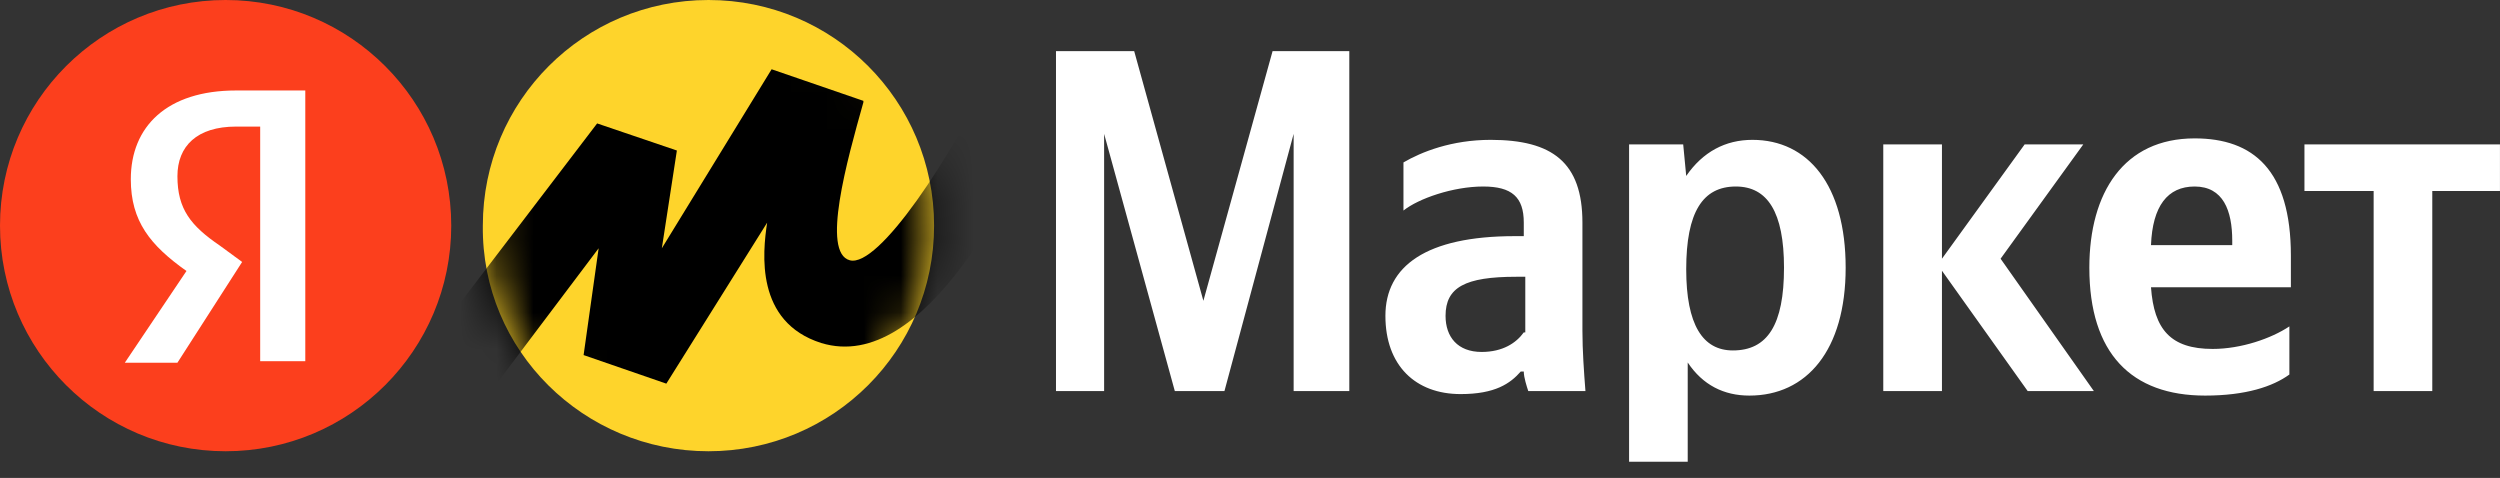 <svg width="68" height="13" viewBox="0 0 68 13" fill="none" xmlns="http://www.w3.org/2000/svg">
<rect x="0" y="0" width="68" height="13" fill="#333333" stroke="none"/>
<path d="M31.955 10.637H33.305L35.187 3.641V10.637H36.701V1.391H34.614L32.732 8.182L30.85 1.391H28.723V10.637H30.032V3.641L31.955 10.637ZM43.042 6.055C43.042 4.418 42.224 3.804 40.547 3.804C39.483 3.804 38.664 4.132 38.174 4.418V5.727C38.583 5.4 39.524 5.073 40.342 5.073C41.119 5.073 41.447 5.359 41.447 6.055V6.423H41.201C38.787 6.423 37.683 7.241 37.683 8.591C37.683 9.941 38.501 10.719 39.728 10.719C40.669 10.719 41.078 10.432 41.365 10.105H41.447C41.447 10.269 41.529 10.514 41.569 10.637H43.124C43.083 10.105 43.042 9.532 43.042 9V6.055ZM41.447 9.041C41.242 9.328 40.874 9.573 40.301 9.573C39.647 9.573 39.319 9.164 39.319 8.591C39.319 7.814 39.851 7.528 41.242 7.528H41.488V9.041H41.447ZM45.783 3.927H44.311V12.56H45.906V9.86C46.315 10.473 46.888 10.76 47.584 10.76C49.138 10.76 50.202 9.532 50.202 7.282C50.202 5.032 49.179 3.804 47.665 3.804C46.929 3.804 46.315 4.132 45.865 4.786L45.783 3.927ZM47.134 9.532C46.315 9.532 45.865 8.837 45.865 7.323C45.865 5.768 46.315 5.073 47.215 5.073C48.075 5.073 48.525 5.768 48.525 7.282C48.525 8.837 48.075 9.532 47.134 9.532ZM55.153 10.637H56.953L54.416 7.037L56.666 3.927H55.071L52.821 7.037V3.927H51.225V10.637H52.821V7.364L55.153 10.637ZM62.271 10.187V8.878C61.781 9.205 60.962 9.491 60.185 9.491C59.039 9.491 58.589 8.96 58.507 7.814H62.312V6.955C62.312 4.623 61.289 3.764 59.694 3.764C57.771 3.764 56.83 5.236 56.83 7.282C56.83 9.614 57.975 10.76 59.98 10.76C61.085 10.76 61.821 10.514 62.271 10.187ZM59.694 5.073C60.471 5.073 60.717 5.727 60.717 6.546V6.668H58.507C58.548 5.605 58.958 5.073 59.694 5.073ZM67.999 5.196V3.927H62.681V5.196H64.563V10.637H66.158V5.196H67.999Z" fill="white"/>
<path d="M19.27 12.274C22.666 12.274 25.407 9.533 25.407 6.137C25.407 2.741 22.666 0 19.27 0C15.874 0 13.133 2.741 13.133 6.137C13.092 9.533 15.874 12.274 19.27 12.274Z" fill="#FED42B"/>
<path d="M6.137 12.274C9.526 12.274 12.274 9.526 12.274 6.137C12.274 2.748 9.526 0 6.137 0C2.748 0 0 2.748 0 6.137C0 9.526 2.748 12.274 6.137 12.274Z" fill="#FC3F1D"/>
<path d="M7.036 3.443H6.422C5.358 3.443 4.826 3.975 4.826 4.793C4.826 5.693 5.195 6.143 5.972 6.675L6.586 7.125L4.826 9.866H3.395L5.072 7.371C4.09 6.675 3.558 6.02 3.558 4.875C3.558 3.443 4.54 2.461 6.422 2.461H8.304V9.825H7.077V3.443H7.036Z" fill="white"/>
<mask id="mask0_1687_16596" style="mask-type:luminance" maskUnits="userSpaceOnUse" x="13" y="0" width="13" height="13">
<path d="M19.27 12.274C22.666 12.274 25.407 9.533 25.407 6.137C25.407 2.741 22.666 0 19.27 0C15.874 0 13.133 2.741 13.133 6.137C13.092 9.533 15.874 12.274 19.27 12.274Z" fill="white"/>
</mask>
<g mask="url(#mask0_1687_16596)">
<path d="M16.242 3.357L10.842 10.435L12.274 12.072L16.283 6.753L15.874 9.658L18.124 10.435L20.866 6.057C20.743 6.876 20.538 8.758 22.338 9.33C25.161 10.19 27.616 5.116 28.762 2.539L27.125 1.68C25.857 4.339 23.893 7.285 23.116 7.08C22.338 6.876 23.034 4.38 23.484 2.784V2.743L20.988 1.884L18.002 6.753L18.411 4.094L16.242 3.357Z" fill="black"/>
</g>
</svg>
